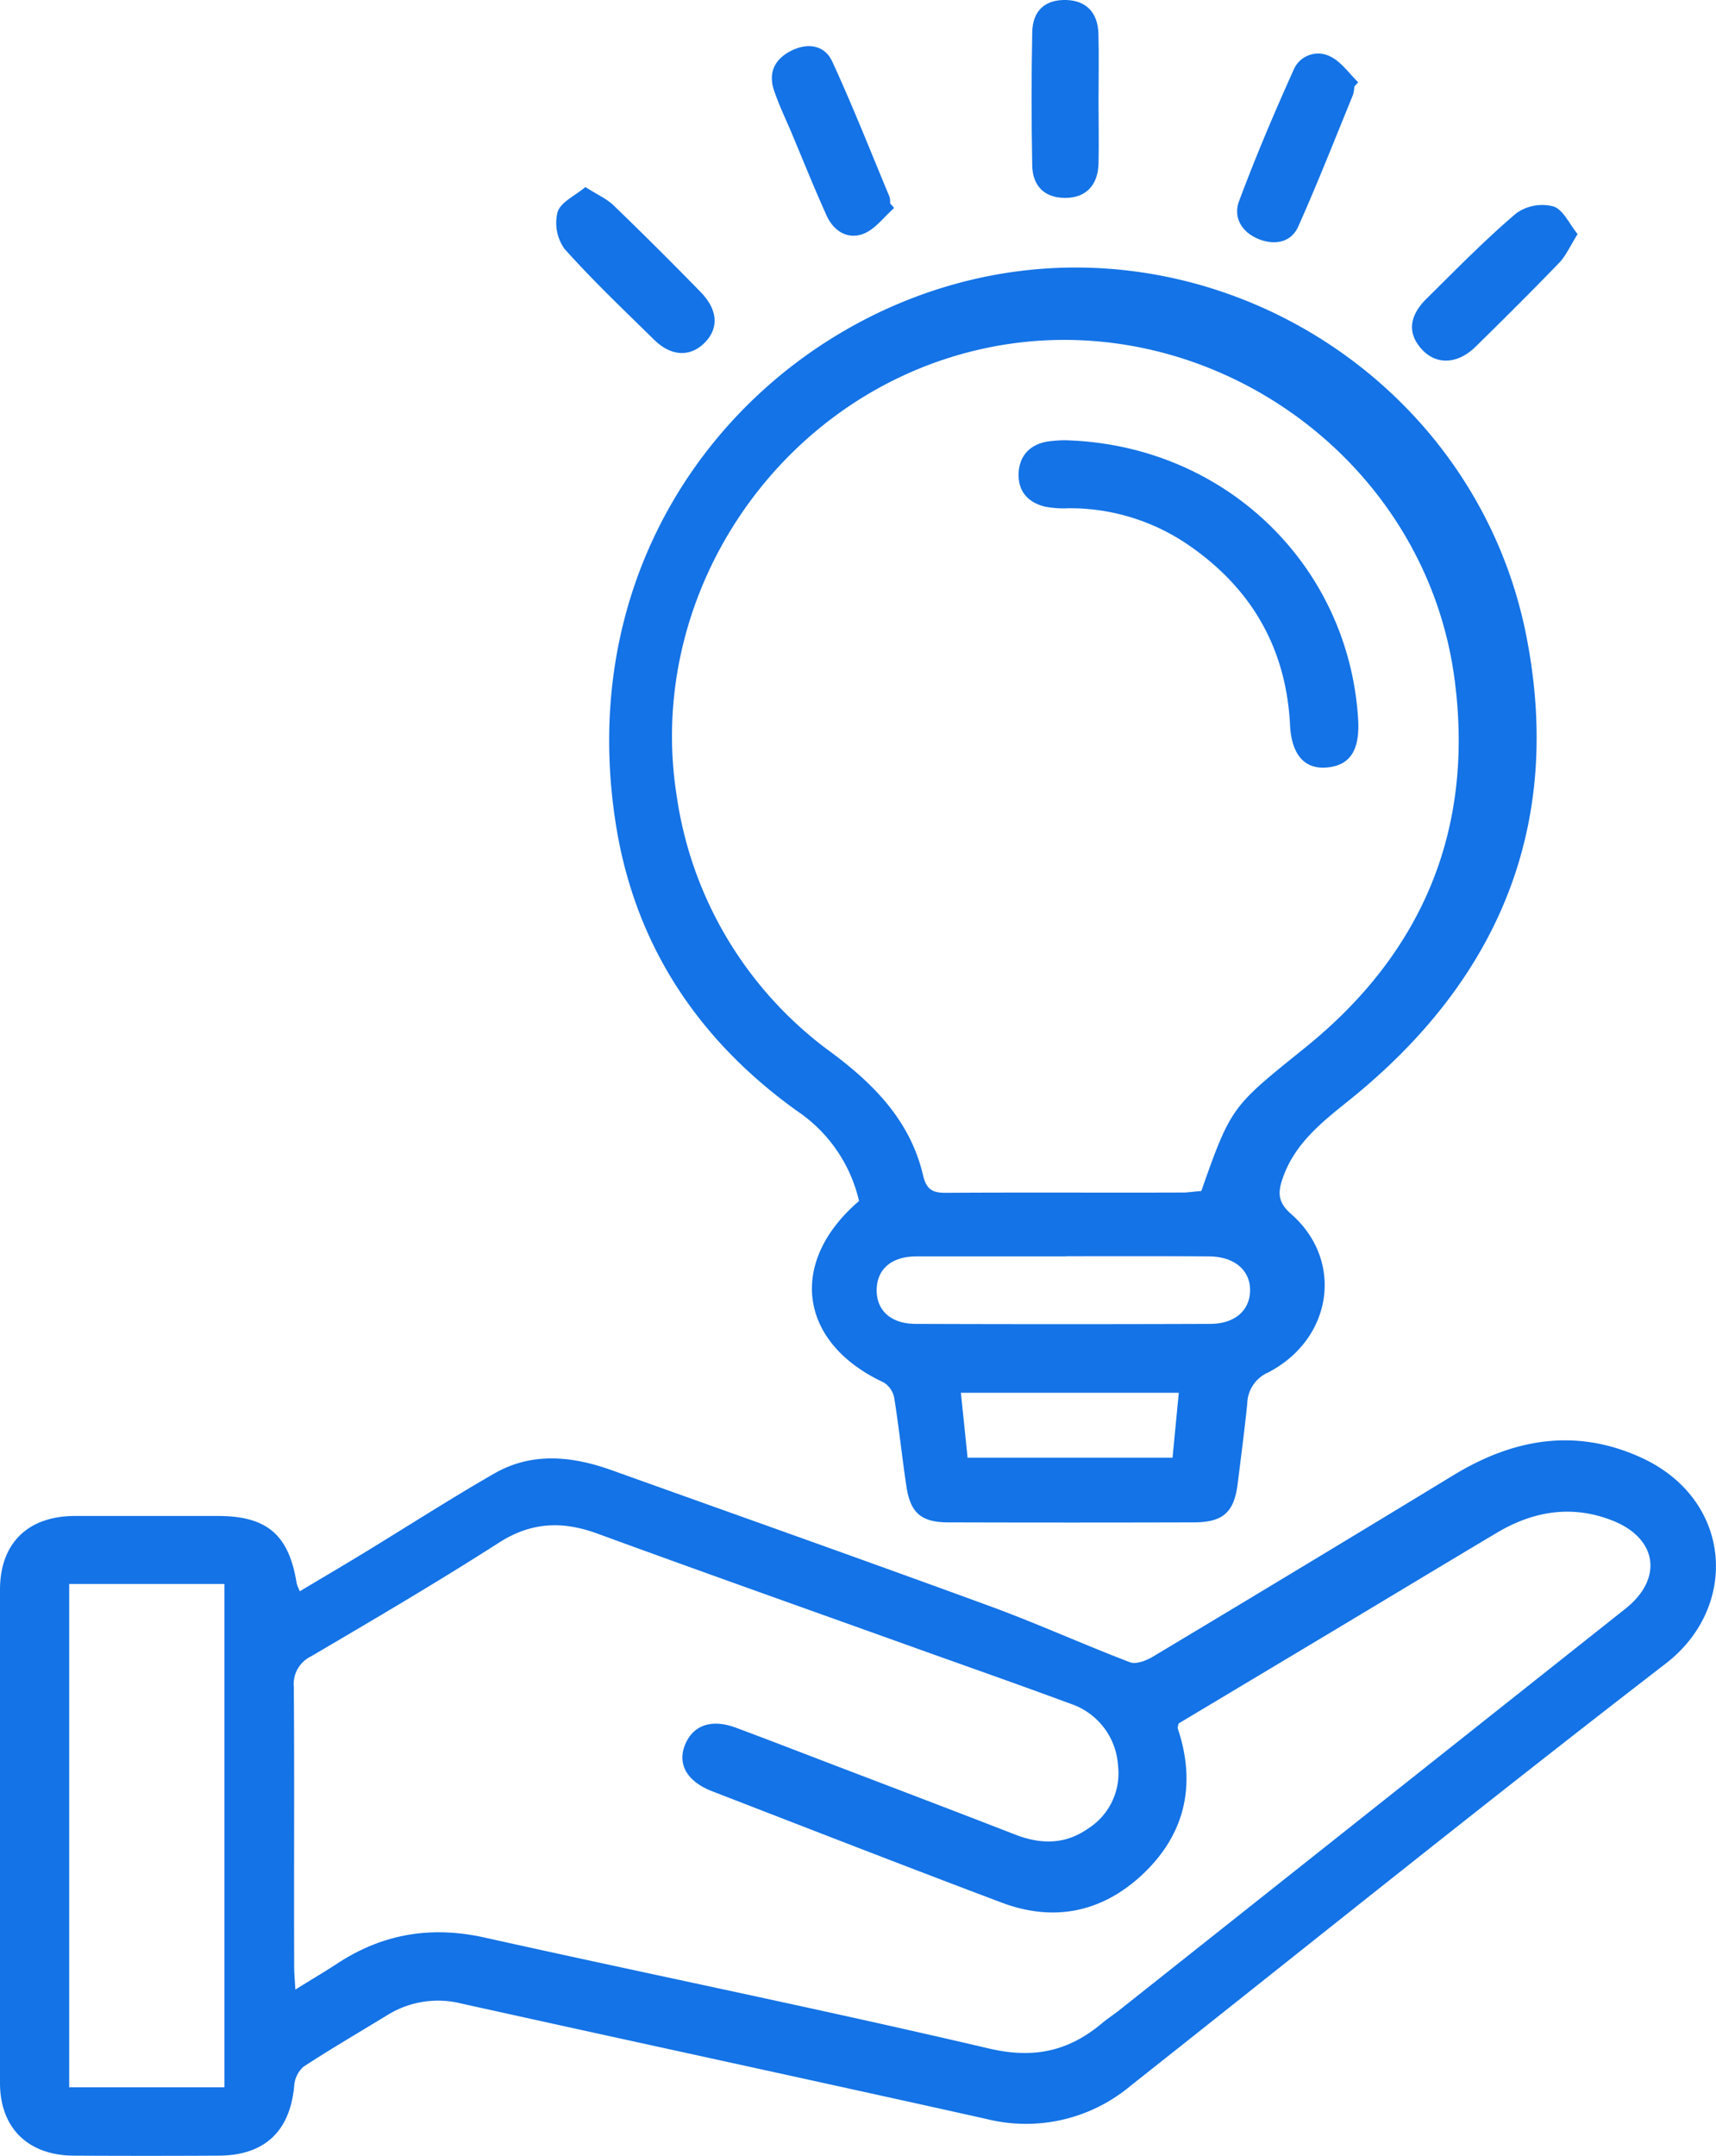 <svg xmlns="http://www.w3.org/2000/svg" viewBox="0 0 295.86 371.6"><defs><style>.cls-1{fill:#1473e6;}</style></defs><g id="Layer_2" data-name="Layer 2"><g id="Layer_1-2" data-name="Layer 1"><path class="cls-1" d="M51.7,274.26c3.63-2.17,7.14-4.23,10.61-6.34,7.67-4.66,15.22-9.54,23-14,6.54-3.71,13.46-2.93,20.27-.48,21.58,7.73,43.18,15.37,64.7,23.25,8.27,3,16.31,6.67,24.54,9.81,1,.4,2.8-.27,3.93-.95q26-15.57,51.86-31.3c10.36-6.3,21.09-8.18,32.4-3,15.75,7.25,16.86,25.73,4.17,35.49-31,23.89-61.53,48.47-92.25,72.76a28.07,28.07,0,0,1-24.89,5.71C139.91,358.5,109.7,352,79.54,345.32a16.57,16.57,0,0,0-12.6,1.9c-4.9,3-9.85,5.88-14.63,9a4.89,4.89,0,0,0-1.59,3.32c-.72,7.78-5.07,11.94-12.94,12q-12.54.07-25.08,0C4.84,371.49,0,366.78,0,359Q0,316.52,0,274c0-8,4.8-12.69,12.87-12.71q12.36,0,24.71,0c8.47,0,12.24,3.25,13.57,11.62A9.09,9.09,0,0,0,51.7,274.26Zm151.51,22.79c-.12.56-.19.7-.16.8.13.48.3.95.44,1.43,2.7,9.46.29,17.6-6.86,24.12-7,6.35-15.22,7.83-24,4.5-16.67-6.28-33.27-12.75-49.88-19.18-4.3-1.67-6-4.66-4.64-8s4.53-4.52,8.77-2.94c5.14,1.91,10.25,3.89,15.37,5.85,10.93,4.18,21.88,8.33,32.8,12.58,4.36,1.69,8.54,1.74,12.48-1a11.28,11.28,0,0,0,5.23-10.9,12,12,0,0,0-8.2-10.66c-9.46-3.51-19-6.83-28.48-10.24-17.71-6.35-35.44-12.63-53.1-19.09-6-2.2-11.43-2-17,1.6-10.6,6.79-21.47,13.17-32.32,19.55a5.29,5.29,0,0,0-3,5.31c.11,16.1,0,32.2.06,48.29,0,1.08.11,2.16.2,3.85,2.59-1.62,4.81-2.92,7-4.34,7.9-5.26,16.33-6.71,25.68-4.62,29,6.45,58,12.34,86.89,19.11,7.68,1.8,13.65.51,19.39-4.25.95-.8,2-1.5,3-2.27l87.38-69.29c6.56-5.21,5.47-12.19-2.35-15.22-7.06-2.74-13.73-1.53-20,2.24-9.43,5.62-18.82,11.29-28.23,16.93ZM11.93,359.76H38.7V273H11.93Z"/><path class="cls-1" d="M148.11,207a25.63,25.63,0,0,0-10.65-15.49C120,179,109.05,162.22,106,140.88,98.86,91.8,132.1,55,170.75,47.52c42-8.11,84.08,19.61,92.42,62.15,6.41,32.64-4.83,59.31-30.6,80-4.72,3.79-9.37,7.45-11.43,13.44-.81,2.37-.88,4.07,1.43,6.1,9.18,8,7.23,21.55-3.93,27.35a6,6,0,0,0-3.6,5.38c-.47,4.59-1.07,9.16-1.64,13.73-.61,5-2.51,6.71-7.6,6.72q-21.13.06-42.29,0c-4.68,0-6.55-1.62-7.24-6.25-.76-5.05-1.28-10.14-2.09-15.18a4,4,0,0,0-1.84-2.7C137.76,231.48,135.75,217.59,148.11,207Zm59-1.69c5.2-14.79,5.35-14.6,18-24.81,20.08-16.23,29-37.37,25.73-63-5-40-45.44-67.06-84.27-56.69-33.3,8.89-55.28,42.39-49.9,76.36a66.33,66.33,0,0,0,26.72,44.27c7.4,5.51,13.57,11.84,15.74,21.07.6,2.55,1.63,3.09,4,3.08,13.72-.09,27.44,0,41.16-.05C205.25,205.47,206.22,205.34,207.13,205.28Zm-23.34,11.24c-8.59,0-17.18,0-25.77,0-4.29,0-6.79,2.19-6.85,5.73s2.42,5.88,6.69,5.9q25.39.09,50.8,0c4.24,0,6.84-2.3,6.89-5.74s-2.63-5.87-7.1-5.89C200.23,216.49,192,216.52,183.79,216.52Zm-17,34.7h35.39c.37-3.84.72-7.48,1.08-11.19H165.67C166.07,243.92,166.44,247.48,166.82,251.22Z"/><path class="cls-1" d="M100.93,32.24c2,1.29,3.65,2,4.84,3.14q7.65,7.38,15.07,15c3,3.09,3.13,6.35.49,8.85-2.48,2.34-5.68,2.16-8.57-.69-5.23-5.14-10.57-10.2-15.44-15.66a7.66,7.66,0,0,1-1.18-6.34C96.66,34.84,99.13,33.75,100.93,32.24Z"/><path class="cls-1" d="M272,40.35c-1.29,2.06-2,3.69-3.11,4.88-4.76,4.93-9.62,9.76-14.51,14.56-3.09,3-6.72,3.14-9.21.45s-2.33-5.71.84-8.82c5.08-5,10-10.07,15.44-14.68a7.71,7.71,0,0,1,6.34-1.17C269.49,36.09,270.56,38.57,272,40.35Z"/><path class="cls-1" d="M154.16,35.85c-1.73,1.52-3.23,3.62-5.25,4.43-2.74,1.08-5.18-.45-6.39-3.12-2.2-4.87-4.18-9.83-6.25-14.75-1-2.29-2.05-4.54-2.84-6.89-1-3.06.18-5.37,3-6.78s5.75-1,7.07,1.89c3.53,7.66,6.62,15.52,9.87,23.31a3.68,3.68,0,0,1,.1,1.11Z"/><path class="cls-1" d="M233.51,14.92a6.85,6.85,0,0,1-.25,1.46c-3.1,7.57-6.09,15.2-9.43,22.67-1.24,2.77-4.05,3.24-6.74,2.19-2.9-1.13-4.54-3.68-3.46-6.57,2.86-7.66,6.06-15.21,9.42-22.66a4.58,4.58,0,0,1,6.37-2.24c1.86.92,3.19,2.9,4.75,4.41Z"/><path class="cls-1" d="M189.4,17.36c0,3.62.08,7.24,0,10.85-.11,3.81-2.27,5.92-5.78,5.9s-5.58-2-5.65-5.61q-.22-11.41,0-22.83C178,1.8,180.23-.11,183.87,0c3.36.11,5.4,2.13,5.51,5.76C189.49,9.63,189.4,13.49,189.4,17.36Z"/><path class="cls-1" d="M183.54,75.88c27.5.68,49,21.43,50.62,48.1.3,5.13-1.24,7.72-4.92,8.25-4.14.59-6.55-1.95-6.82-7.24-.66-13.23-6.61-23.54-17.44-31a36.07,36.07,0,0,0-20.74-6.39,16.82,16.82,0,0,1-4.08-.28c-2.83-.7-4.6-2.53-4.54-5.58s1.82-5.08,4.93-5.63A23.69,23.69,0,0,1,183.54,75.88Z"/></g></g></svg>